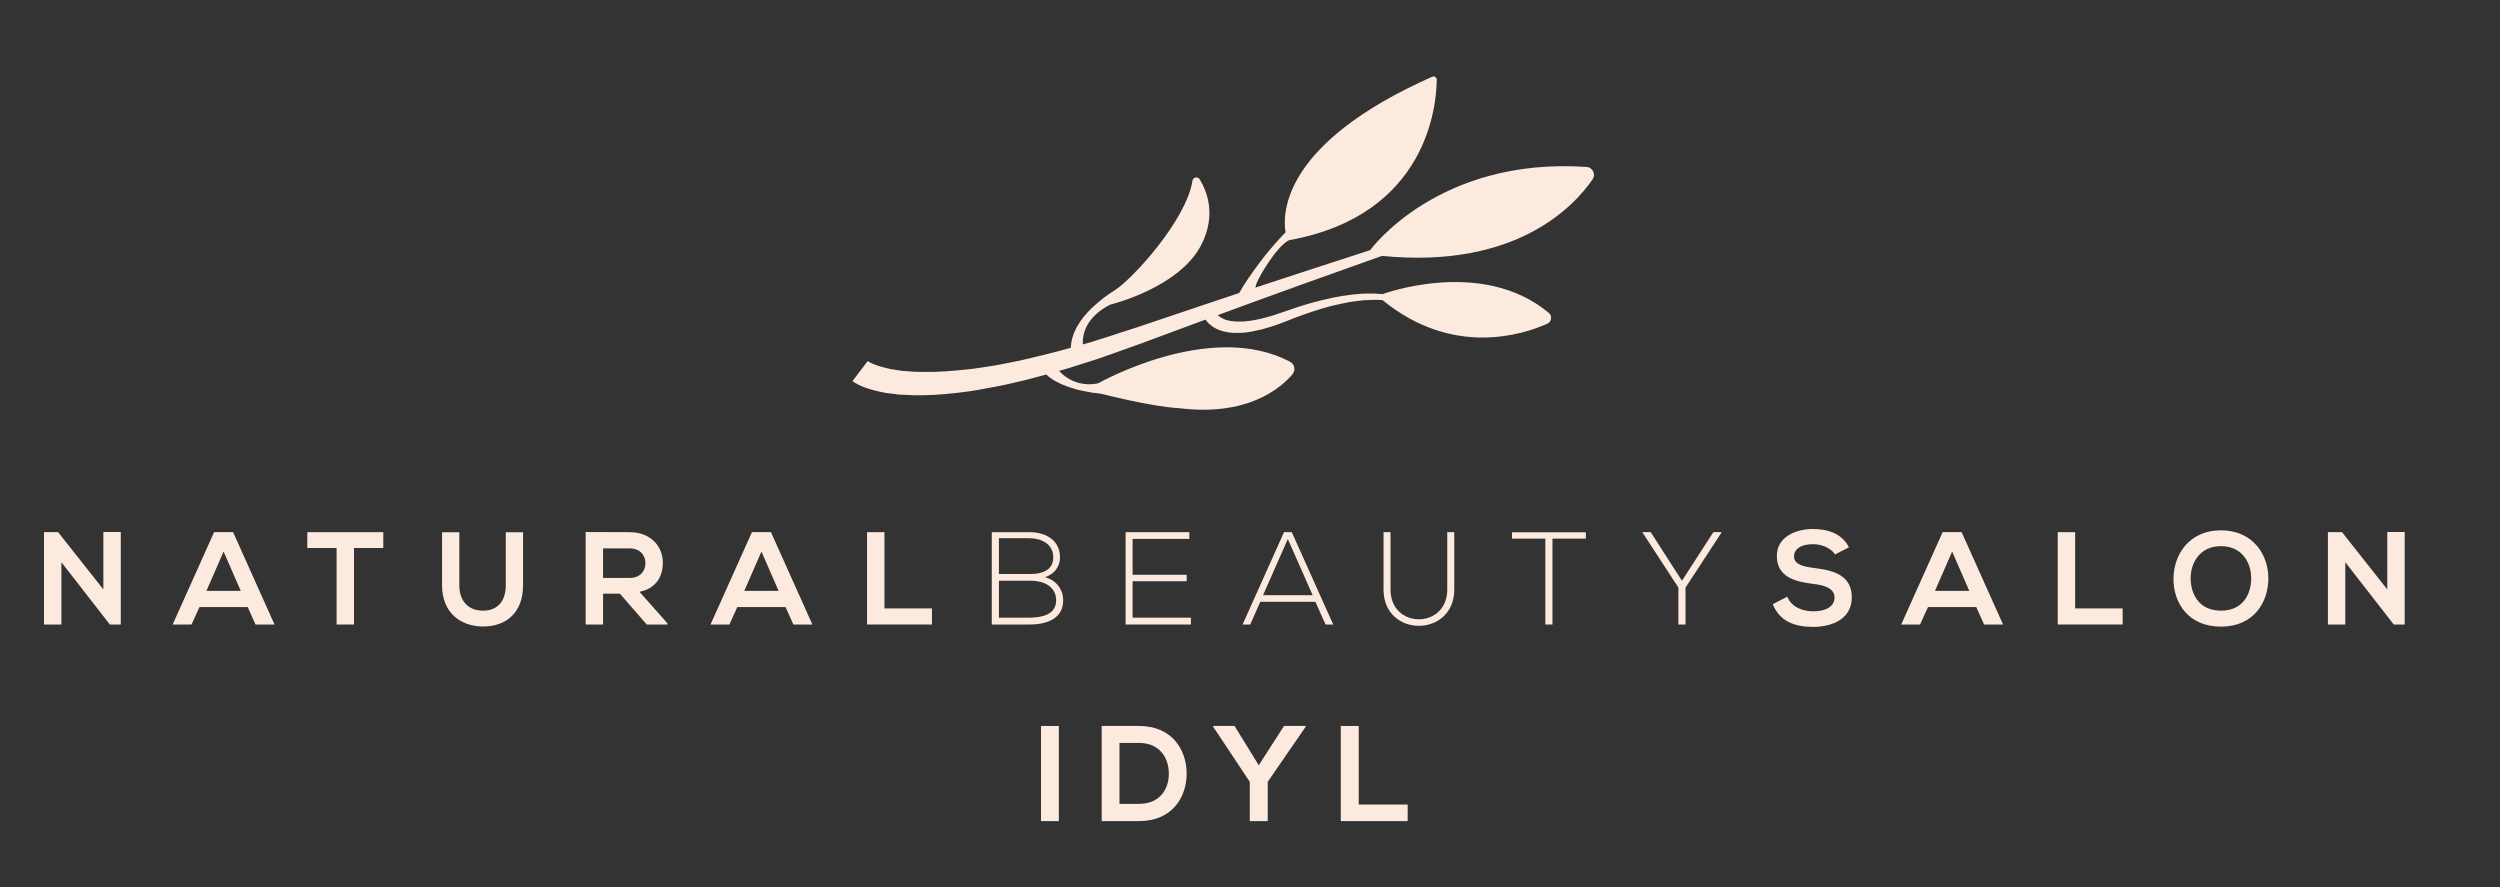 <svg width="341" height="121" viewBox="0 0 341 121" fill="none" xmlns="http://www.w3.org/2000/svg">
<rect x="0" y="0" width="341" height="121" fill="#333333" stroke="none"/>
<path d="M14.098 72.568H16.474V85.184H14.997V85.201L8.374 76.689V85.184H6V72.586H7.925L14.098 80.397V72.568Z" fill="#FDEADF"/>
<path d="M30.499 75.232L28.158 80.594H32.838L30.499 75.232ZM33.79 82.807H27.206L26.126 85.183H23.552L29.202 72.587H31.794L37.445 85.183H34.853L33.79 82.807Z" fill="#FDEADF"/>
<path d="M45.911 74.746H41.916V72.587H52.281V74.746H48.287V85.184H45.911V74.746Z" fill="#FDEADF"/>
<path d="M71.347 72.604V79.821C71.347 83.546 69.06 85.454 65.894 85.454C62.87 85.454 60.297 83.618 60.297 79.821V72.604H62.654V79.821C62.654 82.088 63.949 83.294 65.911 83.294C67.872 83.294 68.99 81.98 68.99 79.821V72.604H71.347Z" fill="#FDEADF"/>
<path d="M82.259 74.8V78.831H85.876C87.388 78.831 88.036 77.823 88.036 76.816C88.036 75.808 87.37 74.8 85.876 74.8H82.259ZM91.042 85.184H88.217L84.544 80.972H82.259V85.184H79.883V72.568C81.882 72.568 83.879 72.587 85.876 72.587C88.847 72.604 90.412 74.585 90.412 76.761C90.412 78.489 89.619 80.235 87.226 80.721L91.042 85.022V85.184Z" fill="#FDEADF"/>
<path d="M103.863 75.232L101.522 80.594H106.201L103.863 75.232ZM107.154 82.807H100.569L99.489 85.183H96.915L102.565 72.587H105.158L110.809 85.183H108.217L107.154 82.807Z" fill="#FDEADF"/>
<path d="M120.639 72.587V82.988H127.119V85.183H118.266V72.587H120.639Z" fill="#FDEADF"/>
<path d="M136.252 84.247H140.444C142.029 84.247 144.061 83.871 144.061 81.873C144.043 79.91 142.262 79.209 140.571 79.209H136.252V84.247ZM136.252 78.291H140.571C142.083 78.291 143.665 77.824 143.665 76.023C143.665 74.189 142.011 73.414 140.444 73.414H136.252V78.291ZM144.584 76.023C144.584 77.319 143.792 78.327 142.533 78.723C144.115 79.155 145.017 80.433 145.017 81.891C145.017 84.481 142.606 85.184 140.444 85.184H135.281V72.588H140.444C142.568 72.588 144.584 73.63 144.584 76.023Z" fill="#FDEADF"/>
<path d="M154.487 78.4H161.865V79.281H154.487V84.248H162.442V85.184H153.534V72.587H162.226V73.505H154.487V78.4Z" fill="#FDEADF"/>
<path d="M179.045 81.189L175.66 73.522L172.277 81.189H179.045ZM180.808 85.183L179.421 82.089H171.9L170.531 85.183H169.489L175.138 72.587H176.2L181.852 85.183H180.808Z" fill="#FDEADF"/>
<path d="M198.361 72.587V80.415C198.361 87.002 188.714 87.019 188.714 80.415V72.587H189.668V80.415C189.668 85.833 197.407 85.814 197.407 80.415V72.587H198.361Z" fill="#FDEADF"/>
<path d="M210.786 73.469H206.232V72.604H216.31V73.469H211.757V85.184H210.786V73.469Z" fill="#FDEADF"/>
<path d="M228.932 80.145L224.02 72.605V72.587H225.153L229.418 79.21L233.702 72.587H234.835V72.605L229.906 80.145V85.183H228.932V80.145Z" fill="#FDEADF"/>
<path d="M250.301 75.628C249.868 74.909 248.682 74.225 247.314 74.225C245.549 74.225 244.704 74.962 244.704 75.897C244.704 76.995 245.999 77.302 247.511 77.482C250.139 77.805 252.585 78.489 252.585 81.494C252.585 84.302 250.102 85.508 247.295 85.508C244.722 85.508 242.742 84.715 241.805 82.412L243.787 81.387C244.343 82.772 245.802 83.384 247.33 83.384C248.824 83.384 250.229 82.863 250.229 81.494C250.229 80.307 248.988 79.82 247.314 79.641C244.739 79.335 242.363 78.651 242.363 75.826C242.363 73.235 244.919 72.173 247.242 72.154C249.203 72.154 251.235 72.712 252.19 74.656L250.301 75.628Z" fill="#FDEADF"/>
<path d="M266.272 75.232L263.931 80.594H268.611L266.272 75.232ZM269.564 82.807H262.979L261.898 85.183H259.325L264.975 72.587H267.567L273.218 85.183H270.626L269.564 82.807Z" fill="#FDEADF"/>
<path d="M283.049 72.587V82.988H289.528V85.183H280.675V72.587H283.049Z" fill="#FDEADF"/>
<path d="M298.805 79.011C298.859 81.081 299.973 83.295 302.944 83.295C305.911 83.295 307.029 81.062 307.064 78.993C307.101 76.87 305.911 74.494 302.944 74.494C299.973 74.494 298.75 76.888 298.805 79.011ZM309.405 78.957C309.367 82.215 307.37 85.472 302.944 85.472C298.516 85.472 296.464 82.287 296.464 78.976C296.464 75.665 298.587 72.335 302.944 72.335C307.281 72.335 309.44 75.665 309.405 78.957Z" fill="#FDEADF"/>
<path d="M325.624 72.568H328V85.184H326.523V85.201L319.9 76.689V85.184H317.526V72.586H319.451L325.624 80.397V72.568Z" fill="#FDEADF"/>
<path d="M217.225 24.466C214.722 28.115 206.767 36.727 188.504 34.903C181.716 37.299 173.932 40.099 166.105 42.984C166.338 43.197 166.657 43.43 167.123 43.6C167.611 43.748 168.205 43.876 168.905 43.854H169.435C169.625 43.854 169.795 43.833 169.986 43.812C170.177 43.791 170.39 43.769 170.58 43.748C170.771 43.727 170.984 43.684 171.175 43.642C171.577 43.578 172.001 43.493 172.425 43.367C172.85 43.239 173.295 43.154 173.719 43.006C174.589 42.708 175.523 42.391 176.456 42.073C176.923 41.902 177.432 41.754 177.898 41.606C178.387 41.458 178.874 41.308 179.383 41.182C179.872 41.054 180.359 40.927 180.846 40.821C181.356 40.693 181.844 40.588 182.353 40.503C182.84 40.418 183.329 40.312 183.816 40.269C184.305 40.184 184.792 40.142 185.28 40.099C185.747 40.057 186.234 40.036 186.701 40.036C187.147 40.015 187.614 40.057 188.058 40.078C188.229 40.078 188.399 40.099 188.568 40.121C188.568 40.121 202.165 35.051 211.265 42.687C211.753 43.091 211.646 43.896 211.053 44.151C207.765 45.636 198.155 48.776 188.568 40.927C188.377 40.927 188.208 40.906 188.017 40.906C187.592 40.906 187.168 40.884 186.723 40.927C186.277 40.927 185.832 40.969 185.364 41.032C184.899 41.075 184.431 41.139 183.966 41.224C183.498 41.308 183.031 41.415 182.544 41.521C182.077 41.606 181.589 41.732 181.122 41.86C180.635 41.988 180.168 42.136 179.702 42.284C179.213 42.432 178.747 42.582 178.28 42.751C177.813 42.921 177.368 43.069 176.902 43.239C175.968 43.621 175.078 43.96 174.165 44.3C173.719 44.469 173.253 44.576 172.808 44.724C172.362 44.872 171.917 44.978 171.471 45.063C171.238 45.126 171.025 45.169 170.814 45.211C170.601 45.254 170.368 45.276 170.156 45.318C169.944 45.339 169.753 45.381 169.54 45.381C169.329 45.402 169.116 45.402 168.905 45.402C168.099 45.445 167.314 45.339 166.614 45.126C165.935 44.936 165.341 44.554 164.938 44.172C164.726 43.982 164.556 43.791 164.429 43.6H164.408C161.565 44.66 158.723 45.7 155.944 46.739C154.544 47.27 153.123 47.736 151.744 48.245C151.044 48.478 150.365 48.733 149.687 48.966C148.987 49.2 148.308 49.411 147.608 49.624C146.547 49.984 145.487 50.303 144.447 50.599L144.49 50.62C146.823 53.123 149.814 52.275 149.814 52.275C149.814 52.275 165.107 43.578 175.968 49.348C176.604 49.666 176.752 50.514 176.286 51.066C174.61 53.018 170.071 56.836 160.78 55.669H160.738C156.941 55.458 150.259 53.718 150.259 53.718C149.793 53.654 149.368 53.59 148.922 53.548C148.244 53.421 147.565 53.293 146.929 53.145C146.314 52.954 145.72 52.784 145.169 52.551C144.914 52.466 144.638 52.36 144.404 52.212C144.171 52.084 143.938 51.999 143.726 51.851C143.514 51.724 143.323 51.596 143.153 51.469C142.984 51.342 142.836 51.214 142.708 51.087C141.669 51.364 140.651 51.638 139.653 51.894C138.381 52.169 137.129 52.508 135.899 52.721C134.668 52.933 133.502 53.188 132.335 53.357C130.045 53.675 127.902 53.888 125.971 53.908C125.505 53.908 125.038 53.93 124.572 53.908C124.127 53.888 123.681 53.866 123.257 53.845C123.044 53.845 122.853 53.823 122.642 53.823C122.451 53.803 122.238 53.781 122.048 53.739C121.644 53.697 121.283 53.654 120.924 53.612C119.502 53.357 118.378 53.038 117.572 52.699C116.83 52.403 116.172 51.914 116.278 51.979L118.357 49.242C118.463 49.327 118.4 49.305 118.95 49.581C119.459 49.815 120.329 50.09 121.496 50.344C121.793 50.388 122.133 50.451 122.451 50.494C122.62 50.514 122.79 50.536 122.959 50.579C123.151 50.579 123.342 50.599 123.511 50.62C123.893 50.642 124.296 50.684 124.699 50.705C125.103 50.727 125.527 50.727 125.971 50.727C127.732 50.769 129.747 50.62 131.954 50.388C133.056 50.281 134.202 50.07 135.39 49.9C136.577 49.709 137.787 49.433 139.038 49.2C141.286 48.69 143.662 48.118 146.059 47.439C146.059 47.333 146.08 47.227 146.08 47.12C146.123 46.676 146.23 46.124 146.441 45.572C146.526 45.276 146.696 45.021 146.823 44.702C146.993 44.426 147.163 44.13 147.354 43.833C147.565 43.557 147.778 43.239 148.032 42.963C148.287 42.687 148.52 42.391 148.817 42.115C149.113 41.86 149.389 41.563 149.707 41.308C150.026 41.054 150.344 40.778 150.683 40.523C151.087 40.227 151.511 39.93 151.957 39.654C154.481 38.105 161.863 29.939 162.647 24.658C162.711 24.169 163.368 24.021 163.644 24.466C164.663 26.142 165.892 29.345 163.898 33.312C160.95 39.251 151.468 41.542 151.468 41.542C151.468 41.542 151.447 41.542 151.426 41.563C151.002 41.754 147.523 43.452 147.693 46.972C148.117 46.866 148.52 46.739 148.944 46.633C149.622 46.4 150.302 46.187 151.002 45.976C152.381 45.509 153.759 45.084 155.181 44.617C158.002 43.663 160.887 42.687 163.75 41.732C165.511 41.139 167.272 40.545 169.011 39.973C169.011 39.973 169.011 39.951 169.032 39.951C169.329 39.421 169.775 38.699 170.347 37.851C170.644 37.427 170.962 36.981 171.301 36.514C171.641 36.027 172.023 35.56 172.404 35.051C172.808 34.563 173.21 34.033 173.656 33.546C174.102 33.036 174.547 32.527 175.014 32.039C175.119 31.911 175.247 31.806 175.353 31.7C174.908 29.069 174.928 19.524 195.356 10.467C195.653 10.339 195.97 10.551 195.97 10.869C195.95 14.243 194.761 29.345 175.841 32.761C174.228 33.439 171.238 38.339 171.238 39.23C176.711 37.427 182.035 35.688 186.892 34.118C186.892 34.118 196.098 21.39 216.397 22.77C217.225 22.812 217.713 23.766 217.225 24.466Z" fill="#FDEADF"/>
<path d="M141.995 99.021H144.424V112H141.995V99.021Z" fill="#FDEADF"/>
<path d="M152.698 109.645H155.368C158.316 109.645 159.484 107.495 159.428 105.381C159.373 103.36 158.186 101.338 155.368 101.338H152.698V109.645ZM161.857 105.399C161.913 108.681 159.911 111.999 155.368 111.999H150.27V99.021H155.368C159.818 99.021 161.802 102.191 161.857 105.399Z" fill="#FDEADF"/>
<path d="M171.692 104.379L175.142 99.02H178.09V99.132L172.917 106.642V112H170.469V106.642L165.481 99.132V99.02H168.392L171.692 104.379Z" fill="#FDEADF"/>
<path d="M185.331 99.021V109.739H192.005V111.999H182.883V99.021H185.331Z" fill="#FDEADF"/>
</svg>
